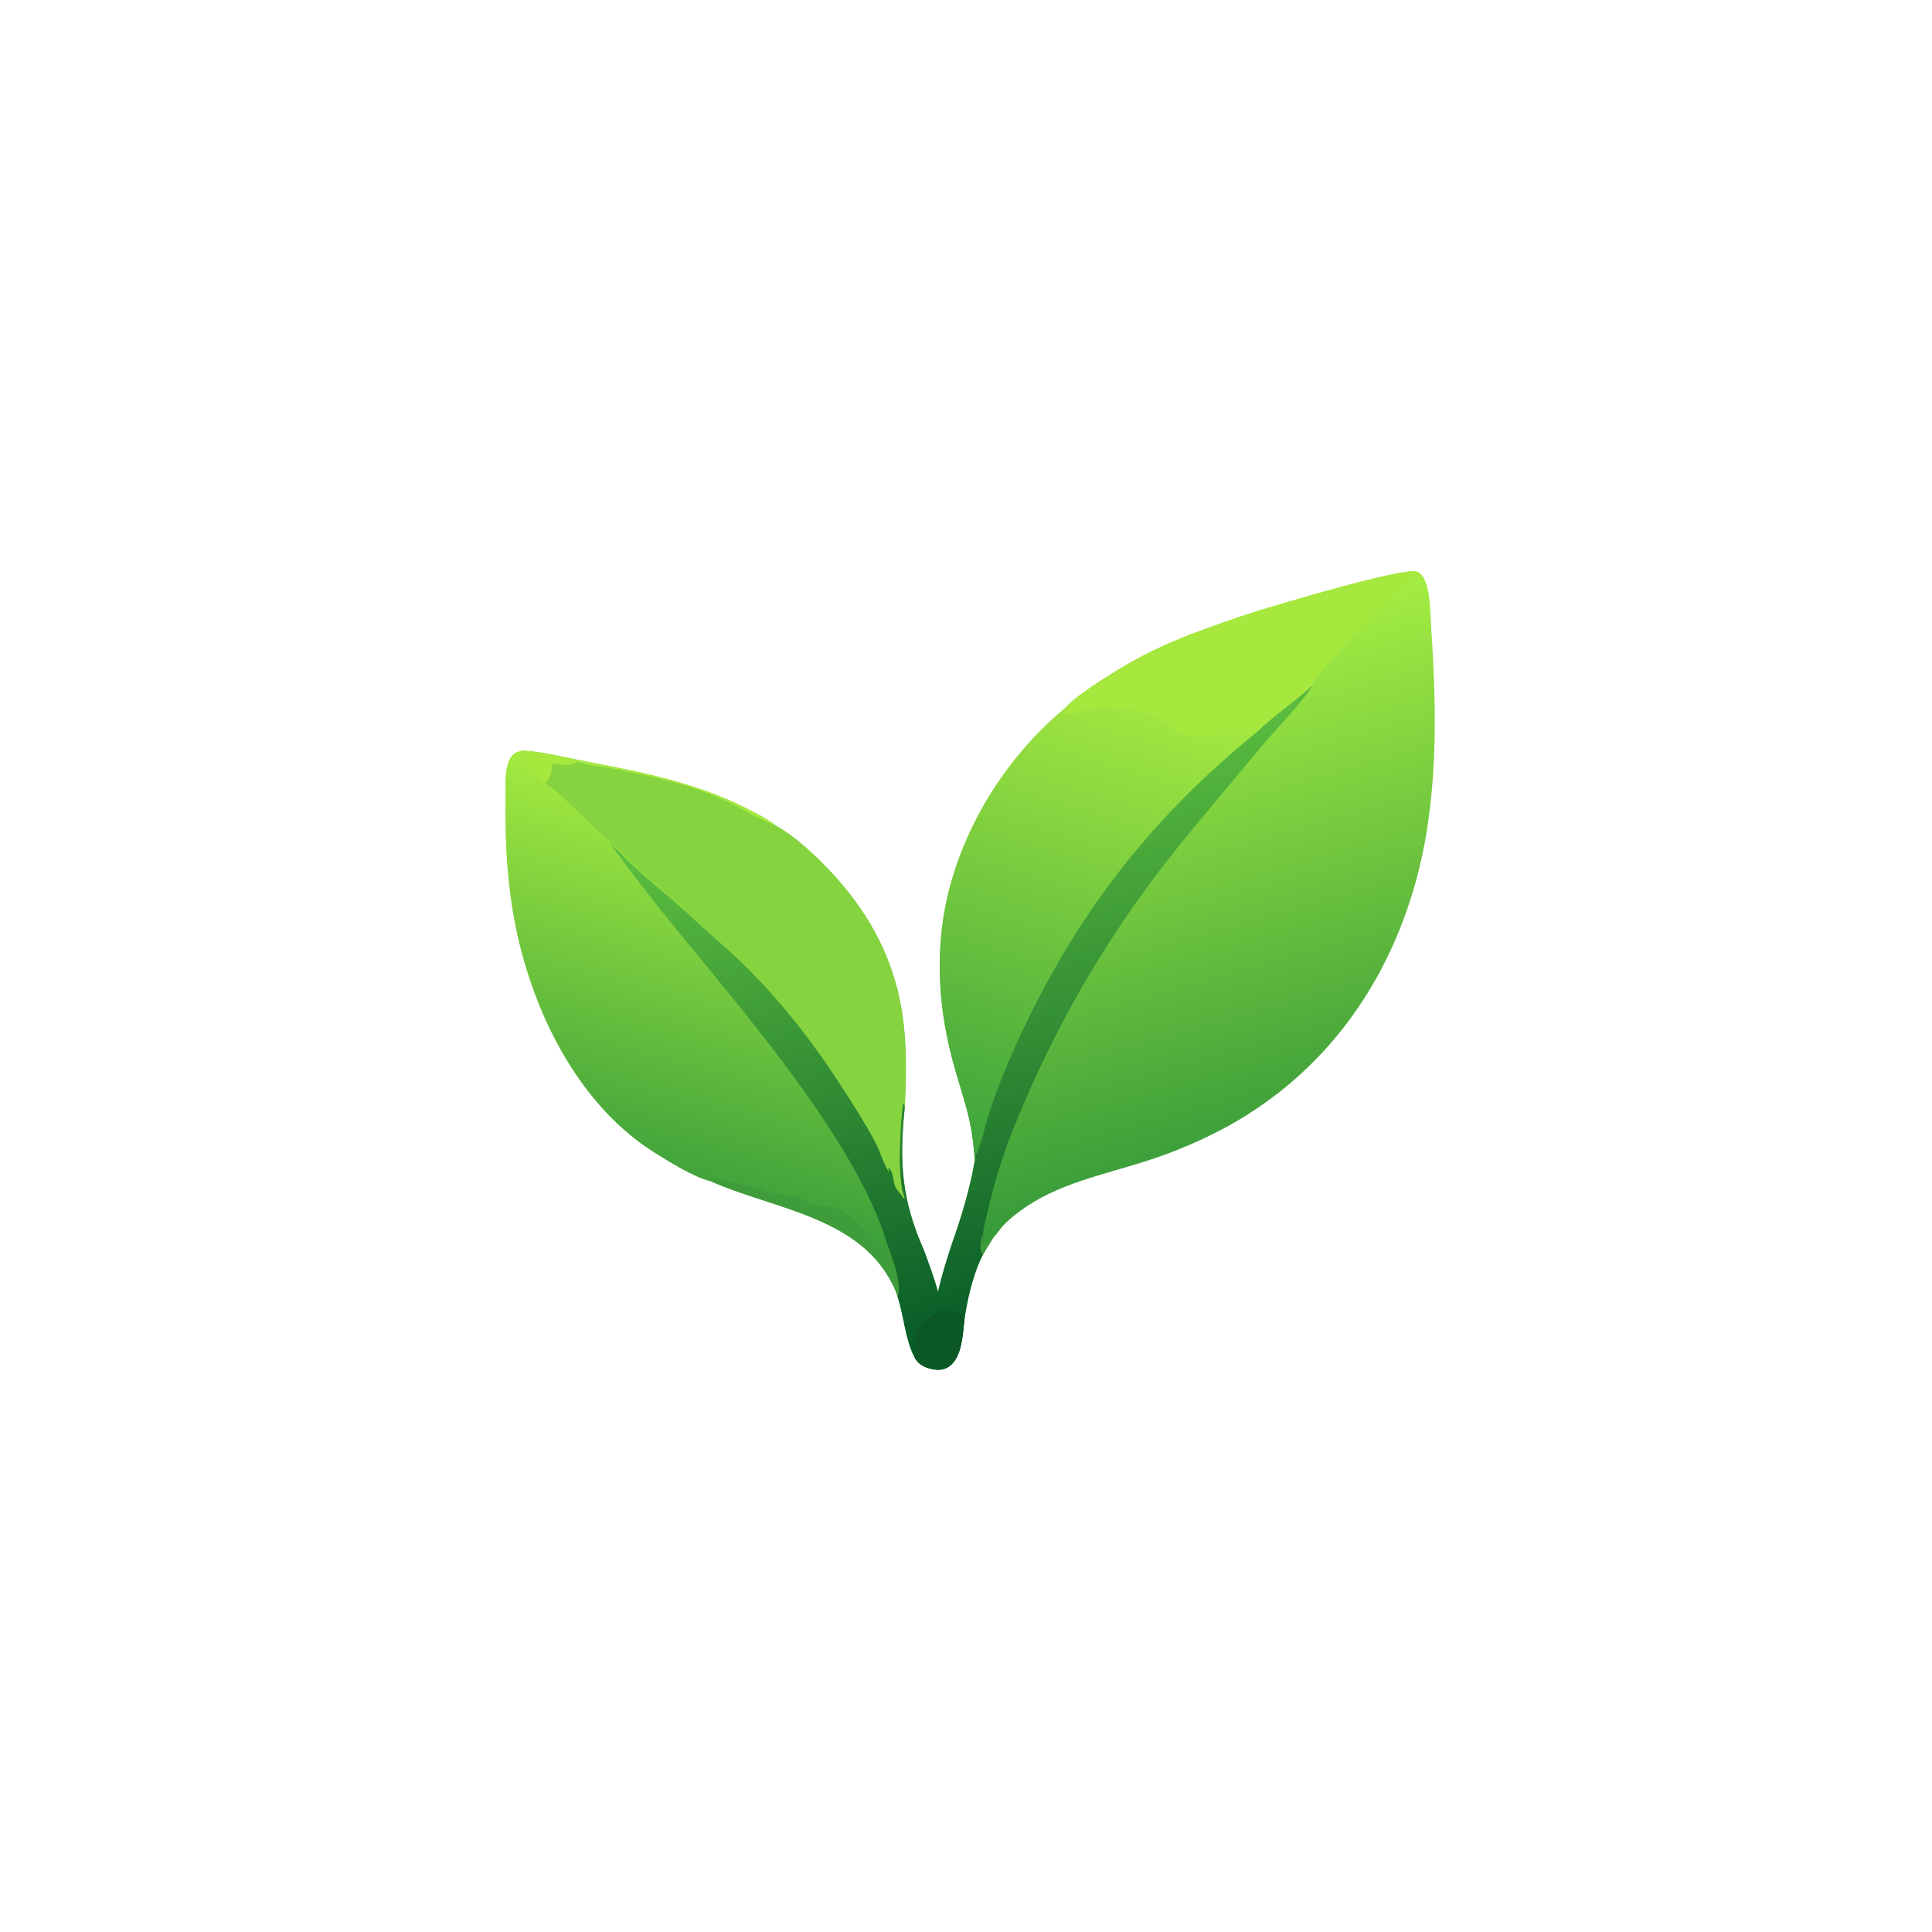 <svg version="1.1" xmlns="http://www.w3.org/2000/svg" style="display: block;" viewBox="0 0 2048 2048" width="1024" height="1024">
<defs>
	<linearGradient id="Gradient1" gradientUnits="userSpaceOnUse" x1="1161.92" y1="1390.23" x2="1020.45" y2="824.817">
		<stop class="stop0" offset="0" stop-opacity="1" stop-color="rgb(6,90,40)"/>
		<stop class="stop1" offset="1" stop-opacity="1" stop-color="rgb(91,189,63)"/>
	</linearGradient>
	<linearGradient id="Gradient2" gradientUnits="userSpaceOnUse" x1="689.697" y1="1255.99" x2="792.689" y2="861.022">
		<stop class="stop0" offset="0" stop-opacity="1" stop-color="rgb(60,160,59)"/>
		<stop class="stop1" offset="1" stop-opacity="1" stop-color="rgb(164,234,64)"/>
	</linearGradient>
	<linearGradient id="Gradient3" gradientUnits="userSpaceOnUse" x1="1056.92" y1="1229.56" x2="1204.75" y2="735.515">
		<stop class="stop0" offset="0" stop-opacity="1" stop-color="rgb(60,163,60)"/>
		<stop class="stop1" offset="1" stop-opacity="1" stop-color="rgb(164,232,65)"/>
	</linearGradient>
	<linearGradient id="Gradient4" gradientUnits="userSpaceOnUse" x1="1349.19" y1="1230.64" x2="1198.35" y2="694.082">
		<stop class="stop0" offset="0" stop-opacity="1" stop-color="rgb(54,154,58)"/>
		<stop class="stop1" offset="1" stop-opacity="1" stop-color="rgb(165,237,66)"/>
	</linearGradient>
</defs>
<path transform="translate(0,0)" fill="url(#Gradient4)" d="M 1129.76 750.01 C 1140.55 736.987 1182 711.558 1198.35 702.289 C 1219.03 690.562 1241.21 680.525 1263.39 672.019 C 1286.27 663.315 1309.38 655.266 1332.72 647.882 C 1353.69 641.216 1487.55 601.245 1501.74 606.012 C 1505.74 607.356 1507.87 610.559 1509.76 614.093 C 1516.54 626.143 1516.24 652.85 1517.19 666.889 C 1523.21 755.567 1524.61 848.995 1500.57 935.317 C 1470.1 1044.7 1404.12 1136.14 1304.41 1192.28 C 1275.6 1208.21 1245.27 1221.22 1213.88 1231.13 C 1168.34 1245.71 1120.68 1254.72 1081.49 1283.63 C 1074.84 1288.53 1067.88 1294.03 1062.48 1300.3 C 1059.18 1304.14 1056.36 1308.65 1052.75 1312.15 C 1049.09 1318.1 1045.16 1324 1041.82 1330.12 L 1039.47 1334.86 C 1030.56 1355.26 1025.67 1376.22 1022.41 1398.17 C 1020.43 1413.62 1020.2 1437.21 1007.06 1447.75 C 1002.36 1451.52 996.493 1452.6 990.621 1451.69 C 982.654 1450.46 975.564 1447.95 970.776 1441.1 C 970.077 1440.11 970.054 1439.97 969.615 1439.01 L 969.351 1438.51 C 959.829 1420.69 958.036 1394.8 951.683 1375.12 L 949.542 1368.55 C 916.196 1289.8 821.247 1282.39 752.639 1251.76 C 737.17 1248.65 708.456 1230.87 694.411 1222.07 C 616.549 1173.29 569.463 1081.65 549.369 994.426 C 538.059 945.333 535.334 896.57 535.923 846.344 C 536.077 833.223 534.309 813.689 541.906 802.411 C 545.009 797.805 548.932 796.848 554.122 795.72 C 575.232 796.812 596.636 802.588 617.408 806.559 C 677.272 818.005 734.934 828.768 789.856 856.286 C 800.622 861.68 812.234 867.432 821.774 874.778 C 838.171 883.842 854.16 897.656 867.49 910.656 C 905.602 947.823 934.483 989.766 949.308 1041.42 C 961.759 1084.81 961.183 1129.81 959.022 1174.45 C 953.145 1232.53 955.673 1271.81 979.625 1325.87 C 984.873 1340.29 990.359 1354.72 994.326 1369.56 C 998.376 1351.63 1003.76 1334.47 1009.57 1317.05 C 1019.52 1288.81 1028.15 1260.35 1033.22 1230.8 C 1030.93 1186.89 1021.89 1167.81 1010.89 1128.03 C 998.464 1083.1 993.261 1037.52 997.729 991.009 C 1006.59 898.794 1058.55 808.7 1129.76 750.01 z"/>
<path transform="translate(0,0)" fill="url(#Gradient3)" d="M 1129.76 750.01 C 1140.55 736.987 1182 711.558 1198.35 702.289 C 1219.03 690.562 1241.21 680.525 1263.39 672.019 C 1286.27 663.315 1309.38 655.266 1332.72 647.882 C 1353.69 641.216 1487.55 601.245 1501.74 606.012 C 1505.74 607.356 1507.87 610.559 1509.76 614.093 C 1506.55 611.964 1504.6 610.086 1500.64 609.83 C 1488.33 615.18 1394.45 714.73 1391.11 725.031 C 1390.92 725.632 1390.81 726.257 1390.66 726.87 C 1372.36 744.262 1350.63 758.284 1332.42 775.974 C 1212.7 873.216 1131.95 981.198 1070.39 1122.41 C 1061.52 1142.74 1053.7 1163.51 1046.96 1184.64 C 1043.09 1196.94 1040.69 1212 1035.02 1223.41 L 1034.25 1221.4 C 1034.24 1224.15 1034.6 1228.43 1033.22 1230.8 C 1030.93 1186.89 1021.89 1167.81 1010.89 1128.03 C 998.464 1083.1 993.261 1037.52 997.729 991.009 C 1006.59 898.794 1058.55 808.7 1129.76 750.01 z"/>
<path transform="translate(0,0)" fill="rgb(167,232,63)" d="M 1129.76 750.01 C 1140.55 736.987 1182 711.558 1198.35 702.289 C 1219.03 690.562 1241.21 680.525 1263.39 672.019 C 1286.27 663.315 1309.38 655.266 1332.72 647.882 C 1353.69 641.216 1487.55 601.245 1501.74 606.012 C 1505.74 607.356 1507.87 610.559 1509.76 614.093 C 1506.55 611.964 1504.6 610.086 1500.64 609.83 C 1488.33 615.18 1394.45 714.73 1391.11 725.031 C 1390.92 725.632 1390.81 726.257 1390.66 726.87 C 1372.36 744.262 1350.63 758.284 1332.42 775.974 C 1330.76 774.707 1331.51 775.084 1329.76 774.42 C 1326.31 773.119 1322.84 771.079 1319.15 770.636 C 1305.81 769.037 1285.99 781.544 1279.03 780.413 C 1273.47 779.509 1260.47 781.344 1257.03 780.101 C 1253.67 778.89 1249.77 775.716 1246.71 773.807 C 1232.31 764.819 1220.44 755.457 1203.27 752.905 C 1189.86 750.911 1175 748.776 1161.44 750.312 C 1155.62 750.97 1129.83 758.084 1127.78 757.784 C 1127.1 754.879 1128.58 752.589 1129.76 750.01 z"/>
<path transform="translate(0,0)" fill="url(#Gradient2)" d="M 752.639 1251.76 C 737.17 1248.65 708.456 1230.87 694.411 1222.07 C 616.549 1173.29 569.463 1081.65 549.369 994.426 C 538.059 945.333 535.334 896.57 535.923 846.344 C 536.077 833.223 534.309 813.689 541.906 802.411 C 545.009 797.805 548.932 796.848 554.122 795.72 C 554.189 798.468 553.253 802.734 553.68 805.165 C 554.417 809.363 562.664 816.928 565.796 819.896 C 569.456 823.366 573.797 828.044 578.11 830.639 C 588.525 835.25 623.859 871.755 634.894 882.055 C 641.55 888.269 648.739 893.901 655.465 900.04 C 663.617 907.481 671.276 915.452 679.479 922.839 C 694.985 936.804 711.897 949.392 727.01 963.747 L 727.657 967.04 C 710.502 951.881 692.652 937.347 675.742 921.956 C 665.649 912.771 656.425 902.545 646.261 893.518 C 669.397 925.415 693.504 956.598 718.548 987.02 C 790.237 1075.12 909.09 1211.86 940.63 1319.28 C 946.032 1334.48 956.405 1359.45 951.683 1375.12 L 949.542 1368.55 C 916.196 1289.8 821.247 1282.39 752.639 1251.76 z"/>
<path transform="translate(0,0)" fill="rgb(63,156,58)" d="M 752.639 1251.76 L 754.15 1248.95 C 760.105 1247.29 765.373 1252.12 771.179 1253.25 C 784.232 1255.78 797.042 1255.2 809.132 1261.58 C 818.336 1266.44 827.68 1265.68 837.678 1267.63 C 847.933 1269.63 853.79 1274.11 862.915 1276.97 C 869.197 1278.93 876.585 1278.19 883.087 1279.83 C 898.84 1283.8 919.63 1305.12 929.035 1317.78 C 932.01 1318.92 937.074 1321.71 940.004 1320.66 L 940.63 1319.28 C 946.032 1334.48 956.405 1359.45 951.683 1375.12 L 949.542 1368.55 C 916.196 1289.8 821.247 1282.39 752.639 1251.76 z"/>
<path transform="translate(0,0)" fill="rgb(132,211,63)" d="M 554.122 795.72 C 575.232 796.812 596.636 802.588 617.408 806.559 C 677.272 818.005 734.934 828.768 789.856 856.286 C 800.622 861.68 812.234 867.432 821.774 874.778 C 838.171 883.842 854.16 897.656 867.49 910.656 C 905.602 947.823 934.483 989.766 949.308 1041.42 C 961.759 1084.81 961.183 1129.81 959.022 1174.45 C 958.778 1172.36 958.483 1171.03 957.467 1169.18 C 954.341 1191.56 951.153 1247.7 958.166 1267.39 C 958.695 1268.88 958.976 1269.73 959.065 1271.26 C 957.271 1270.23 956.344 1268.18 955.126 1266.52 C 952.975 1263.61 950.111 1260.75 948.726 1257.38 C 946.027 1250.81 947.501 1244.13 942.402 1238.2 L 941.617 1239.31 L 943.152 1243.7 C 938.051 1237.54 932.146 1218.8 927.428 1210.09 C 916.055 1189.1 902.946 1168.58 889.942 1148.57 C 860.208 1102.83 826.641 1059.87 787.499 1021.75 C 768.117 1002.87 747.011 985.829 727.657 967.04 L 727.01 963.747 C 711.897 949.392 694.985 936.804 679.479 922.839 C 671.276 915.452 663.617 907.481 655.465 900.04 C 648.739 893.901 641.55 888.269 634.894 882.055 C 623.859 871.755 588.525 835.25 578.11 830.639 C 573.797 828.044 569.456 823.366 565.796 819.896 C 562.664 816.928 554.417 809.363 553.68 805.165 C 553.253 802.734 554.189 798.468 554.122 795.72 z"/>
<path transform="translate(0,0)" fill="rgb(167,232,63)" d="M 554.122 795.72 C 575.232 796.812 596.636 802.588 617.408 806.559 C 677.272 818.005 734.934 828.768 789.856 856.286 C 800.622 861.68 812.234 867.432 821.774 874.778 C 818.365 875.274 777.195 852.633 770.101 849.349 C 733.646 832.473 693.138 823.483 653.928 815.478 C 640.638 812.765 625.061 811.91 612.403 807.54 C 612.037 807.414 611.675 807.278 611.31 807.147 C 610.611 807.882 610.146 808.426 609.298 809.044 C 604.393 812.618 591.686 810.21 586.012 809.696 L 584.895 810.796 C 585.83 818.727 583.198 822.501 579.1 829.067 L 578.11 830.639 C 573.797 828.044 569.456 823.366 565.796 819.896 C 562.664 816.928 554.417 809.363 553.68 805.165 C 553.253 802.734 554.189 798.468 554.122 795.72 z"/>
<path transform="translate(0,0)" fill="url(#Gradient1)" d="M 1390.66 726.87 C 1389.95 733.105 1358.93 766.429 1353.26 772.808 C 1335.83 792.433 1319.34 812.956 1302.44 833.05 C 1273.28 867.732 1244.07 902.449 1217.12 938.892 C 1158.36 1018.88 1110.09 1106.08 1073.51 1198.35 C 1062.01 1227 1053.42 1256 1046.5 1286.06 C 1044.96 1292.78 1042.45 1300.87 1042.16 1307.7 L 1042.35 1309.68 C 1042.54 1311.82 1042.5 1313.83 1042.38 1315.97 L 1043.42 1317.04 C 1046.5 1315.54 1049.64 1313.45 1052.75 1312.15 C 1049.09 1318.1 1045.16 1324 1041.82 1330.12 L 1039.47 1334.86 C 1030.56 1355.26 1025.67 1376.22 1022.41 1398.17 C 1020.43 1413.62 1020.2 1437.21 1007.06 1447.75 C 1002.36 1451.52 996.493 1452.6 990.621 1451.69 C 982.654 1450.46 975.564 1447.95 970.776 1441.1 C 970.077 1440.11 970.054 1439.97 969.615 1439.01 L 969.351 1438.51 C 959.829 1420.69 958.036 1394.8 951.683 1375.12 C 956.405 1359.45 946.032 1334.48 940.63 1319.28 C 909.09 1211.86 790.237 1075.12 718.548 987.02 C 693.504 956.598 669.397 925.415 646.261 893.518 C 656.425 902.545 665.649 912.771 675.742 921.956 C 692.652 937.347 710.502 951.881 727.657 967.04 C 747.011 985.829 768.117 1002.87 787.499 1021.75 C 826.641 1059.87 860.208 1102.83 889.942 1148.57 C 902.946 1168.58 916.055 1189.1 927.428 1210.09 C 932.146 1218.8 938.051 1237.54 943.152 1243.7 L 941.617 1239.31 L 942.402 1238.2 C 947.501 1244.13 946.027 1250.81 948.726 1257.38 C 950.111 1260.75 952.975 1263.61 955.126 1266.52 C 956.344 1268.18 957.271 1270.23 959.065 1271.26 C 958.976 1269.73 958.695 1268.88 958.166 1267.39 C 951.153 1247.7 954.341 1191.56 957.467 1169.18 C 958.483 1171.03 958.778 1172.36 959.022 1174.45 C 953.145 1232.53 955.673 1271.81 979.625 1325.87 C 984.873 1340.29 990.359 1354.72 994.326 1369.56 C 998.376 1351.63 1003.76 1334.47 1009.57 1317.05 C 1019.52 1288.81 1028.15 1260.35 1033.22 1230.8 C 1034.6 1228.43 1034.24 1224.15 1034.25 1221.4 L 1035.02 1223.41 C 1040.69 1212 1043.09 1196.94 1046.96 1184.64 C 1053.7 1163.51 1061.52 1142.74 1070.39 1122.41 C 1131.95 981.198 1212.7 873.216 1332.42 775.974 C 1350.63 758.284 1372.36 744.262 1390.66 726.87 z"/>
<path transform="translate(0,0)" fill="rgb(11,88,38)" d="M 970.707 1411.16 C 973.983 1406.77 977.637 1402.91 981.781 1399.33 C 988.277 1393.71 996.26 1388.36 1005.16 1389.07 C 1006.8 1390.09 1008.14 1390.93 1010.03 1391.44 C 1011.89 1391.94 1012.43 1391.12 1014.04 1390.26 C 1019.77 1390.52 1018.48 1395.06 1022.41 1398.17 C 1020.43 1413.62 1020.2 1437.21 1007.06 1447.75 C 1002.36 1451.52 996.493 1452.6 990.621 1451.69 C 982.654 1450.46 975.564 1447.95 970.776 1441.1 C 970.077 1440.11 970.054 1439.97 969.615 1439.01 C 970.894 1438.82 970.251 1439.1 971.361 1437.85 C 970.079 1429.04 970.534 1420.03 970.707 1411.16 z"/>
<path transform="translate(0,0)" fill="rgb(63,156,58)" d="M 1041.82 1330.12 C 1041.5 1329.56 1041.17 1329 1040.87 1328.43 C 1037.57 1322.12 1040.14 1313.99 1042.16 1307.7 L 1042.35 1309.68 C 1042.54 1311.82 1042.5 1313.83 1042.38 1315.97 L 1043.42 1317.04 C 1046.5 1315.54 1049.64 1313.45 1052.75 1312.15 C 1049.09 1318.1 1045.16 1324 1041.82 1330.12 z"/>
</svg>